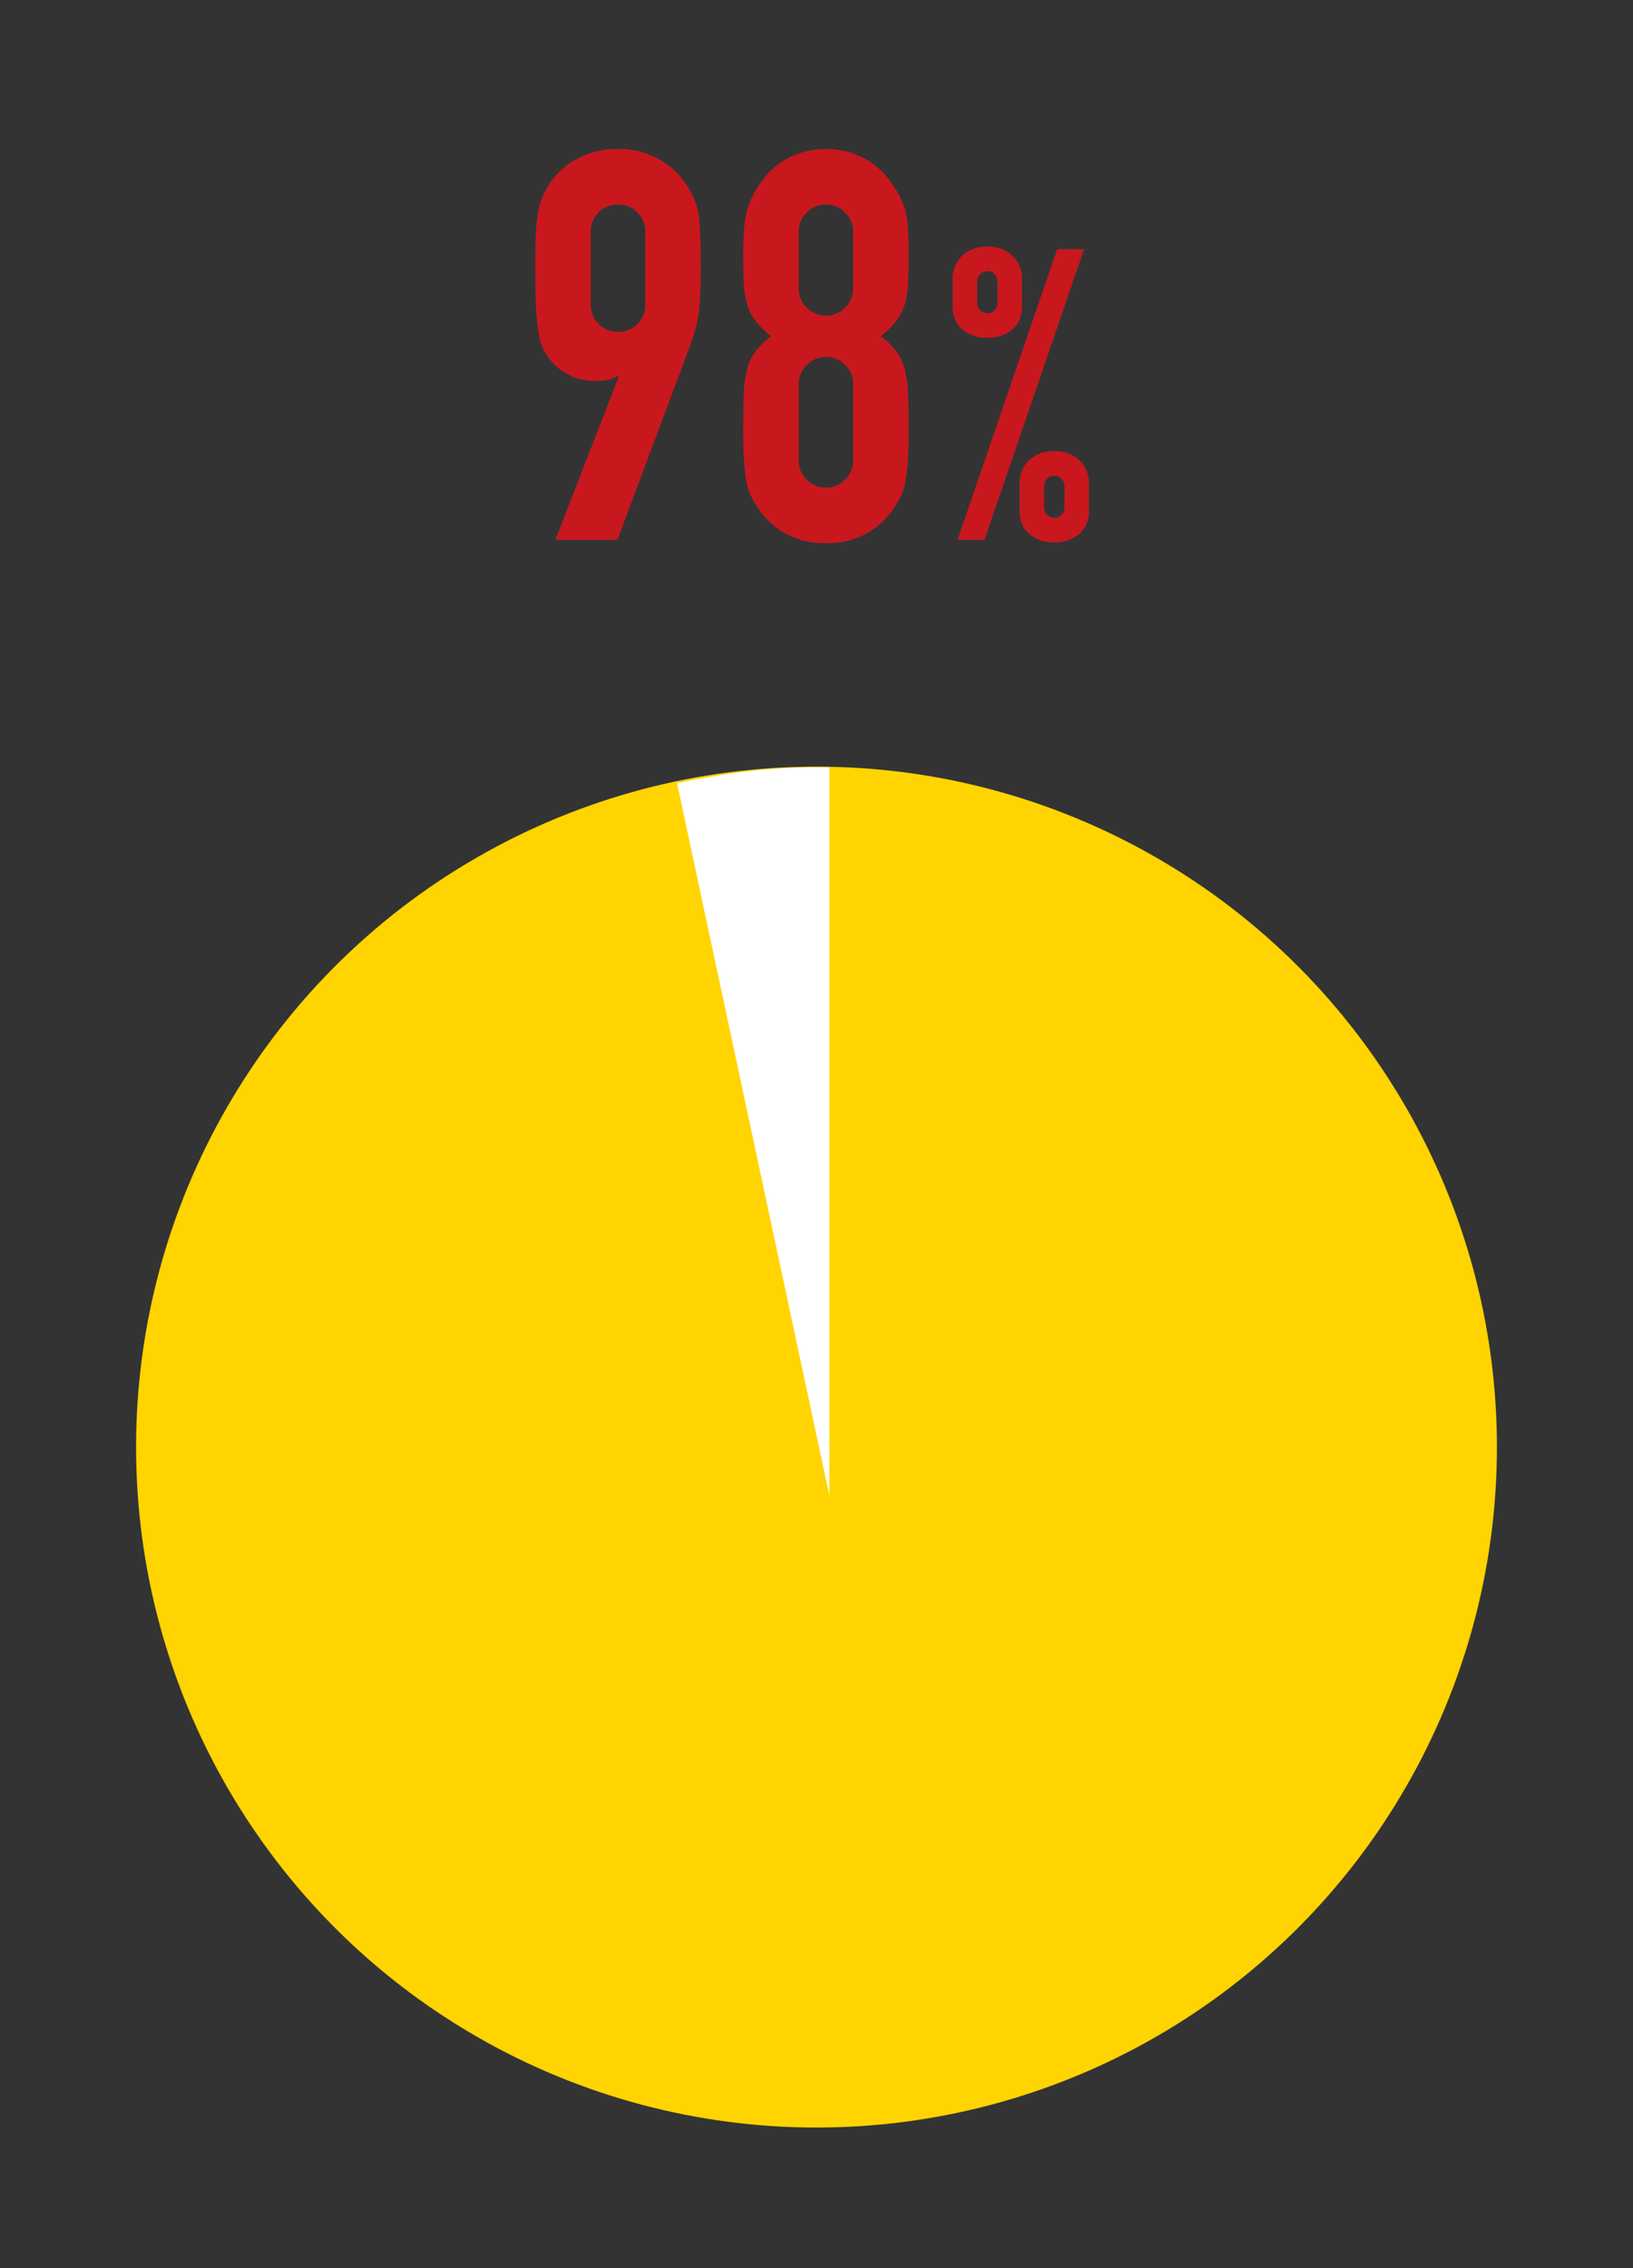 <svg xmlns="http://www.w3.org/2000/svg" xmlns:xlink="http://www.w3.org/1999/xlink" width="180" height="250" viewBox="0 0 180 250"><rect x="0" y="0" width="180" height="250" fill="#333333" stroke="none"/><defs><clipPath id="a"><rect width="180" height="250" transform="translate(6794 -1876)" fill="none" stroke="#707070" stroke-width="1"/></clipPath></defs><g transform="translate(-6794 1876)" clip-path="url(#a)"><g transform="translate(0 5)"><g transform="translate(-1100.697 -1377.815)"><ellipse cx="75" cy="75" rx="75" ry="75" transform="translate(7909.697 -418.682)" fill="#ffd400"/><path d="M4750.26-462.993v80.245l-16.787-78.511s4.387-.94,8.6-1.411A62.545,62.545,0,0,1,4750.26-462.993Z" transform="translate(3235.853 44.4)" fill="#fff"/></g><path d="M-27.48,0l6.96-17.94-.12-.12a2.4,2.4,0,0,1-.93.39,7.36,7.36,0,0,1-1.65.15,5.994,5.994,0,0,1-3-.78,6.089,6.089,0,0,1-2.16-1.98,5.242,5.242,0,0,1-.66-1.29,8.294,8.294,0,0,1-.36-1.77,21.953,21.953,0,0,1-.24-2.73q-.06-1.65-.06-4.17,0-2.1.06-3.45A16.8,16.8,0,0,1-29.4-36a6.348,6.348,0,0,1,.39-1.56,11.086,11.086,0,0,1,.69-1.38A8.276,8.276,0,0,1-25.11-42a9.417,9.417,0,0,1,4.53-1.08,9.043,9.043,0,0,1,4.5,1.11,8.719,8.719,0,0,1,3.18,3.03,15.4,15.4,0,0,1,.72,1.38A7.187,7.187,0,0,1-11.7-36q.12.96.18,2.31t.06,3.45q0,1.98-.06,3.27t-.18,2.19q-.18.96-.39,1.71t-.51,1.59L-20.64,0Zm3.9-25.98a2.894,2.894,0,0,0,.9,2.22,2.981,2.981,0,0,0,2.1.84,2.981,2.981,0,0,0,2.1-.84,2.894,2.894,0,0,0,.9-2.22V-33.9a2.894,2.894,0,0,0-.9-2.22,2.981,2.981,0,0,0-2.1-.84,2.981,2.981,0,0,0-2.1.84,2.894,2.894,0,0,0-.9,2.22ZM5.34-33.96a2.848,2.848,0,0,0-.9-2.13,2.927,2.927,0,0,0-2.1-.87,2.927,2.927,0,0,0-2.1.87,2.848,2.848,0,0,0-.9,2.13v6.24a2.848,2.848,0,0,0,.9,2.13,2.927,2.927,0,0,0,2.1.87,2.927,2.927,0,0,0,2.1-.87,2.848,2.848,0,0,0,.9-2.13Zm-12.12,2.4q0-1.74.12-2.97a9.788,9.788,0,0,1,.42-2.13,10.116,10.116,0,0,1,.69-1.62,11.35,11.35,0,0,1,.99-1.5,8.269,8.269,0,0,1,3-2.43,8.843,8.843,0,0,1,3.9-.87,8.843,8.843,0,0,1,3.9.87,8.269,8.269,0,0,1,3,2.43,14.282,14.282,0,0,1,1.02,1.5,8.612,8.612,0,0,1,.72,1.62,8.809,8.809,0,0,1,.39,2.13q.09,1.23.09,2.97,0,1.92-.06,3.24a9.915,9.915,0,0,1-.36,2.34,5.46,5.46,0,0,1-.93,1.83A11.448,11.448,0,0,1,8.4-22.44a9.11,9.11,0,0,1,1.71,1.68,5.662,5.662,0,0,1,.93,1.98,12.992,12.992,0,0,1,.36,2.79q.06,1.65.06,4.05,0,1.98-.09,3.27a19.873,19.873,0,0,1-.27,2.25,6.184,6.184,0,0,1-.51,1.62,12.925,12.925,0,0,1-.81,1.38A8.658,8.658,0,0,1,6.9-.75,8.754,8.754,0,0,1,2.34.36,8.754,8.754,0,0,1-2.22-.75,8.658,8.658,0,0,1-5.1-3.42,12.925,12.925,0,0,1-5.91-4.8a6.184,6.184,0,0,1-.51-1.62,19.873,19.873,0,0,1-.27-2.25q-.09-1.29-.09-3.27,0-2.4.06-4.05a12.992,12.992,0,0,1,.36-2.79,5.662,5.662,0,0,1,.93-1.98,9.11,9.11,0,0,1,1.71-1.68,11.448,11.448,0,0,1-1.71-1.71,5.46,5.46,0,0,1-.93-1.83,9.915,9.915,0,0,1-.36-2.34Q-6.78-29.64-6.78-31.56ZM5.34-17.16a2.848,2.848,0,0,0-.9-2.13,2.927,2.927,0,0,0-2.1-.87,2.927,2.927,0,0,0-2.1.87,2.848,2.848,0,0,0-.9,2.13v8.4a2.848,2.848,0,0,0,.9,2.13,2.927,2.927,0,0,0,2.1.87,2.927,2.927,0,0,0,2.1-.87,2.848,2.848,0,0,0,.9-2.13Zm14.79-7.815a1.079,1.079,0,0,0,.788-.337,1.131,1.131,0,0,0,.337-.832v-2.3a1.131,1.131,0,0,0-.337-.832,1.079,1.079,0,0,0-.788-.338,1.079,1.079,0,0,0-.788.338A1.131,1.131,0,0,0,19-28.44v2.3a1.131,1.131,0,0,0,.337.832A1.079,1.079,0,0,0,20.13-24.975Zm0,2.7a3.979,3.979,0,0,1-2.79-.945,3.194,3.194,0,0,1-1.035-2.475V-28.62a3.56,3.56,0,0,1,1.035-2.7,3.868,3.868,0,0,1,2.79-.99,3.868,3.868,0,0,1,2.79.99,3.56,3.56,0,0,1,1.035,2.7v2.925A3.194,3.194,0,0,1,22.92-23.22,3.979,3.979,0,0,1,20.13-22.275ZM26.385-3.6a1.131,1.131,0,0,0,.338.832,1.079,1.079,0,0,0,.787.338,1.079,1.079,0,0,0,.788-.338,1.131,1.131,0,0,0,.337-.832v-2.3a1.131,1.131,0,0,0-.337-.832,1.079,1.079,0,0,0-.788-.338,1.079,1.079,0,0,0-.787.338,1.131,1.131,0,0,0-.338.832ZM27.51.27a3.979,3.979,0,0,1-2.79-.945A3.194,3.194,0,0,1,23.685-3.15V-6.075a3.56,3.56,0,0,1,1.035-2.7,3.868,3.868,0,0,1,2.79-.99,3.868,3.868,0,0,1,2.79.99,3.56,3.56,0,0,1,1.035,2.7V-3.15A3.194,3.194,0,0,1,30.3-.675,3.979,3.979,0,0,1,27.51.27ZM16.845,0l10.98-32.04H30.8L19.815,0Z" transform="translate(6882.7 -1821.496)" fill="#c9171e"/></g></g></svg>